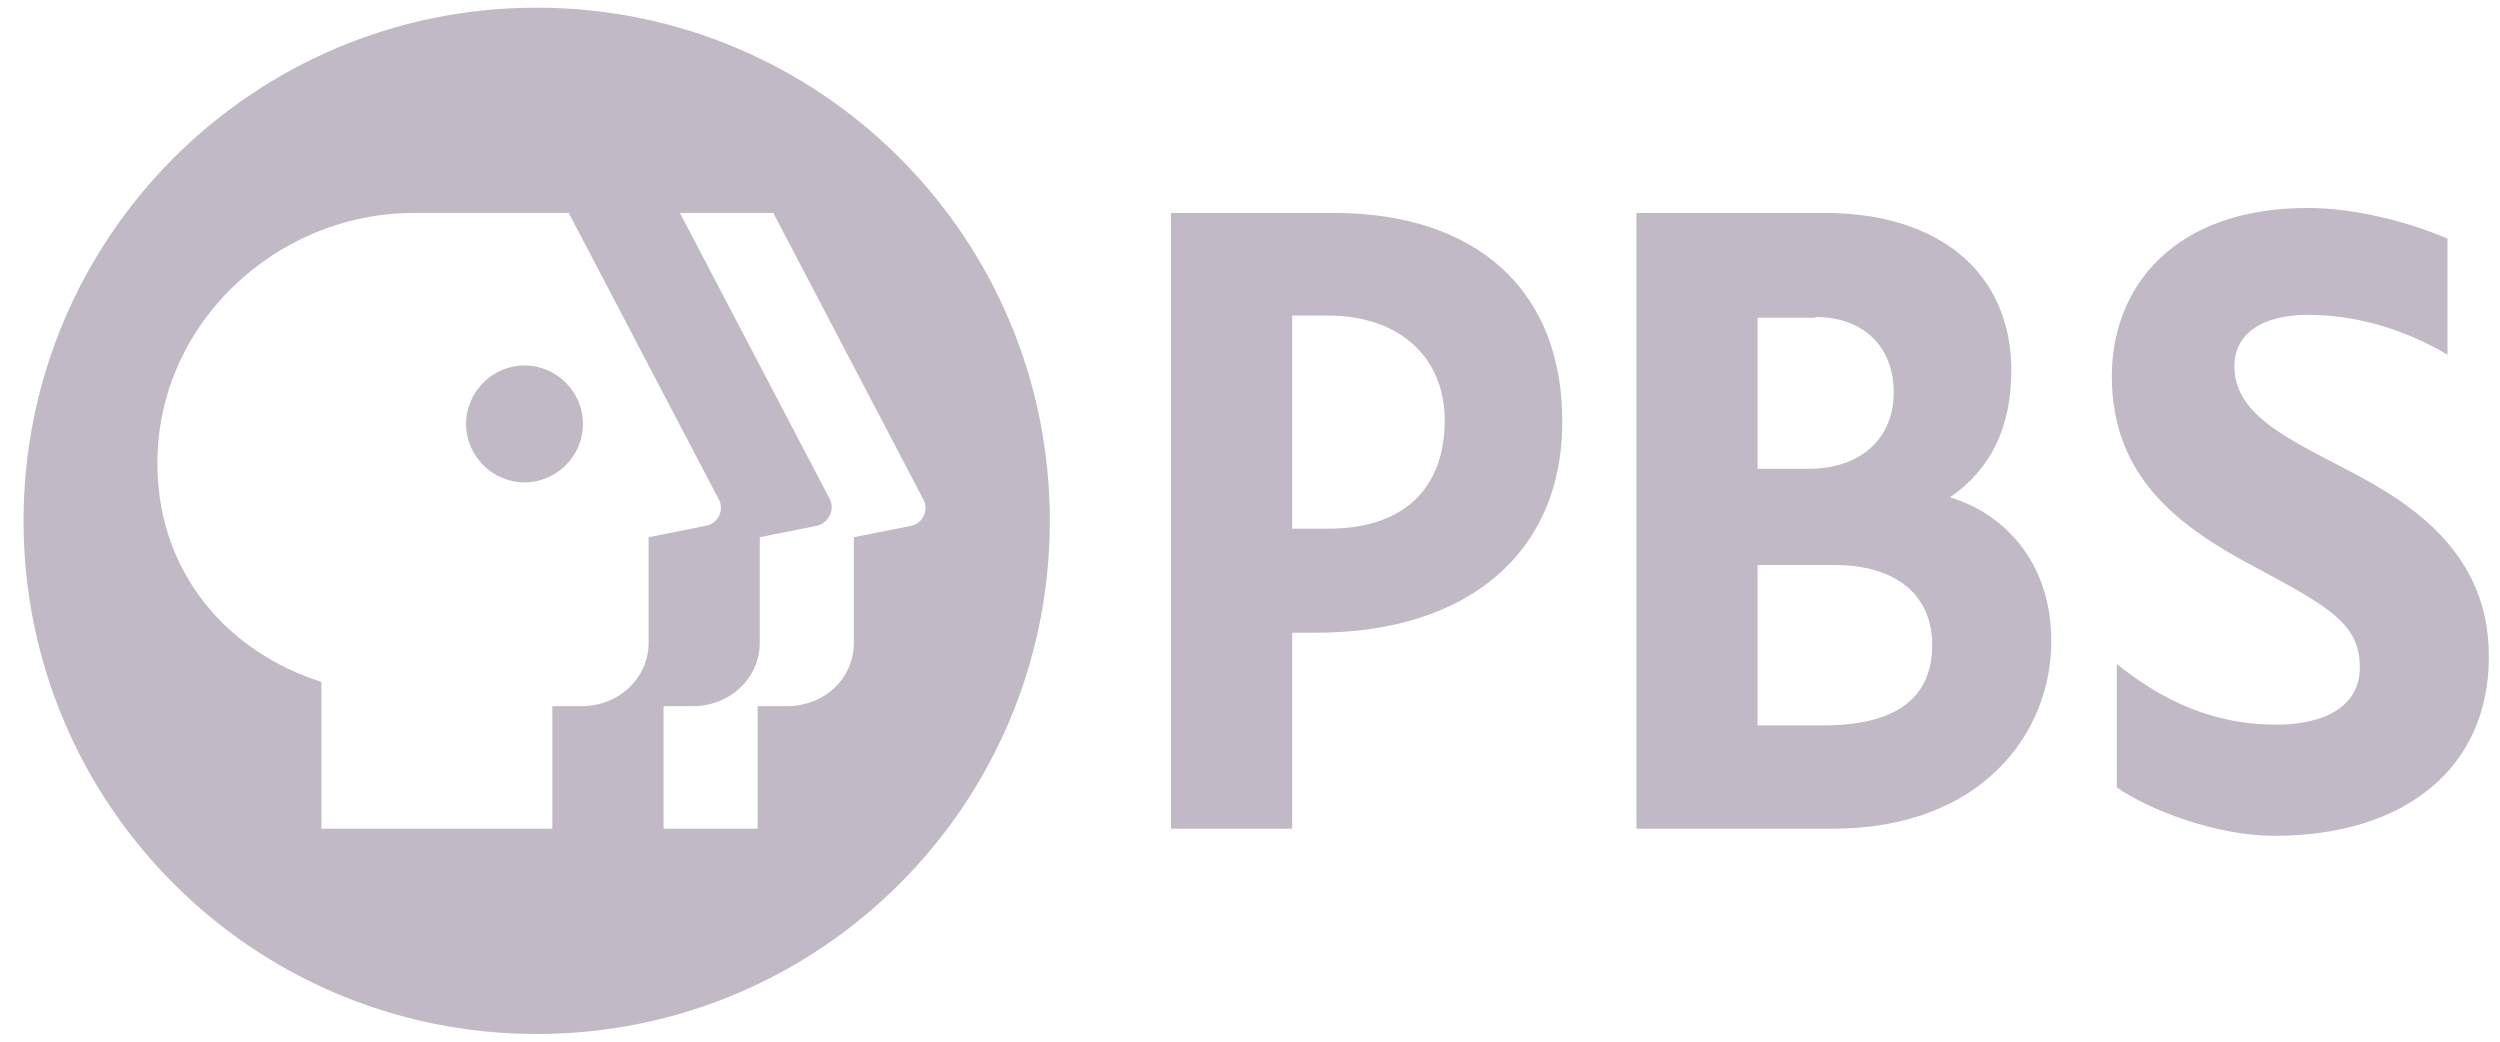 <svg width="72" height="30" viewBox="0 0 72 30" fill="none" xmlns="http://www.w3.org/2000/svg">
<path d="M15.107 13.892C14.183 13.892 13.424 13.132 13.424 12.209C13.424 11.285 14.183 10.525 15.107 10.525C16.031 10.525 16.79 11.285 16.79 12.209C16.79 13.132 16.031 13.892 15.107 13.892Z" fill="#C2B9C6"/>
<path fill-rule="evenodd" clip-rule="evenodd" d="M15.457 29.779C23.626 29.779 30.235 23.169 30.235 15C30.235 6.831 23.626 0.221 15.457 0.221C7.287 0.221 0.678 6.831 0.678 15C0.678 23.169 7.287 29.779 15.457 29.779ZM24.591 15.472L26.233 15.144C26.582 15.082 26.767 14.672 26.582 14.364L22.271 6.133H19.582L23.893 14.364C24.057 14.672 23.872 15.062 23.523 15.144L21.881 15.472V18.51C21.881 19.516 21.04 20.337 19.952 20.337H19.11V23.867H21.82V20.337H22.661C23.749 20.337 24.591 19.536 24.591 18.51V15.472ZM20.691 14.364L16.38 6.133H11.926C7.882 6.133 4.434 9.438 4.536 13.502C4.598 16.519 6.548 18.777 9.257 19.639V23.867H15.908V20.337H16.75C17.837 20.337 18.679 19.516 18.679 18.51V15.472L20.321 15.144C20.691 15.082 20.875 14.672 20.691 14.364Z" fill="#C2B9C6"/>
<path d="M67.266 13.358C65.644 12.516 64.351 11.839 64.351 10.546C64.351 9.622 65.131 9.068 66.465 9.068C68.025 9.068 69.421 9.581 70.488 10.217V6.871C69.38 6.399 67.84 5.989 66.465 5.989C62.565 5.989 60.82 8.308 60.82 10.833C60.82 13.789 62.811 15.205 64.987 16.355C67.142 17.504 67.963 17.997 67.963 19.228C67.963 20.275 67.06 20.87 65.541 20.87C63.427 20.87 61.949 19.905 60.964 19.125V22.677C61.867 23.313 63.817 24.072 65.5 24.072C69.277 24.072 71.679 22.102 71.679 18.92C71.699 15.655 68.988 14.251 67.355 13.404L67.266 13.358Z" fill="#C2B9C6"/>
<path fill-rule="evenodd" clip-rule="evenodd" d="M33.725 6.132H38.404C42.551 6.132 45.014 8.39 44.993 12.167C44.993 15.903 42.284 18.222 37.912 18.222H37.214V23.867H33.725V6.132ZM38.24 9.088H37.214V15.225H38.261C40.396 15.225 41.607 14.097 41.607 12.105C41.607 10.279 40.293 9.088 38.24 9.088Z" fill="#C2B9C6"/>
<path fill-rule="evenodd" clip-rule="evenodd" d="M57.926 10.669C57.926 12.29 57.351 13.501 56.16 14.322C57.967 14.877 59.096 16.457 59.075 18.489C59.075 21.075 57.105 23.867 52.774 23.867H47.129V6.132H52.548C55.873 6.132 57.926 7.877 57.926 10.669ZM54.539 11.305C54.539 9.971 53.656 9.129 52.281 9.129V9.15H50.618V13.501H52.096C53.574 13.501 54.539 12.639 54.539 11.305ZM50.618 16.272V20.891H52.507C54.6 20.891 55.647 20.111 55.647 18.571C55.647 17.134 54.6 16.272 52.835 16.272H50.618Z" fill="#C2B9C6"/>
</svg>
